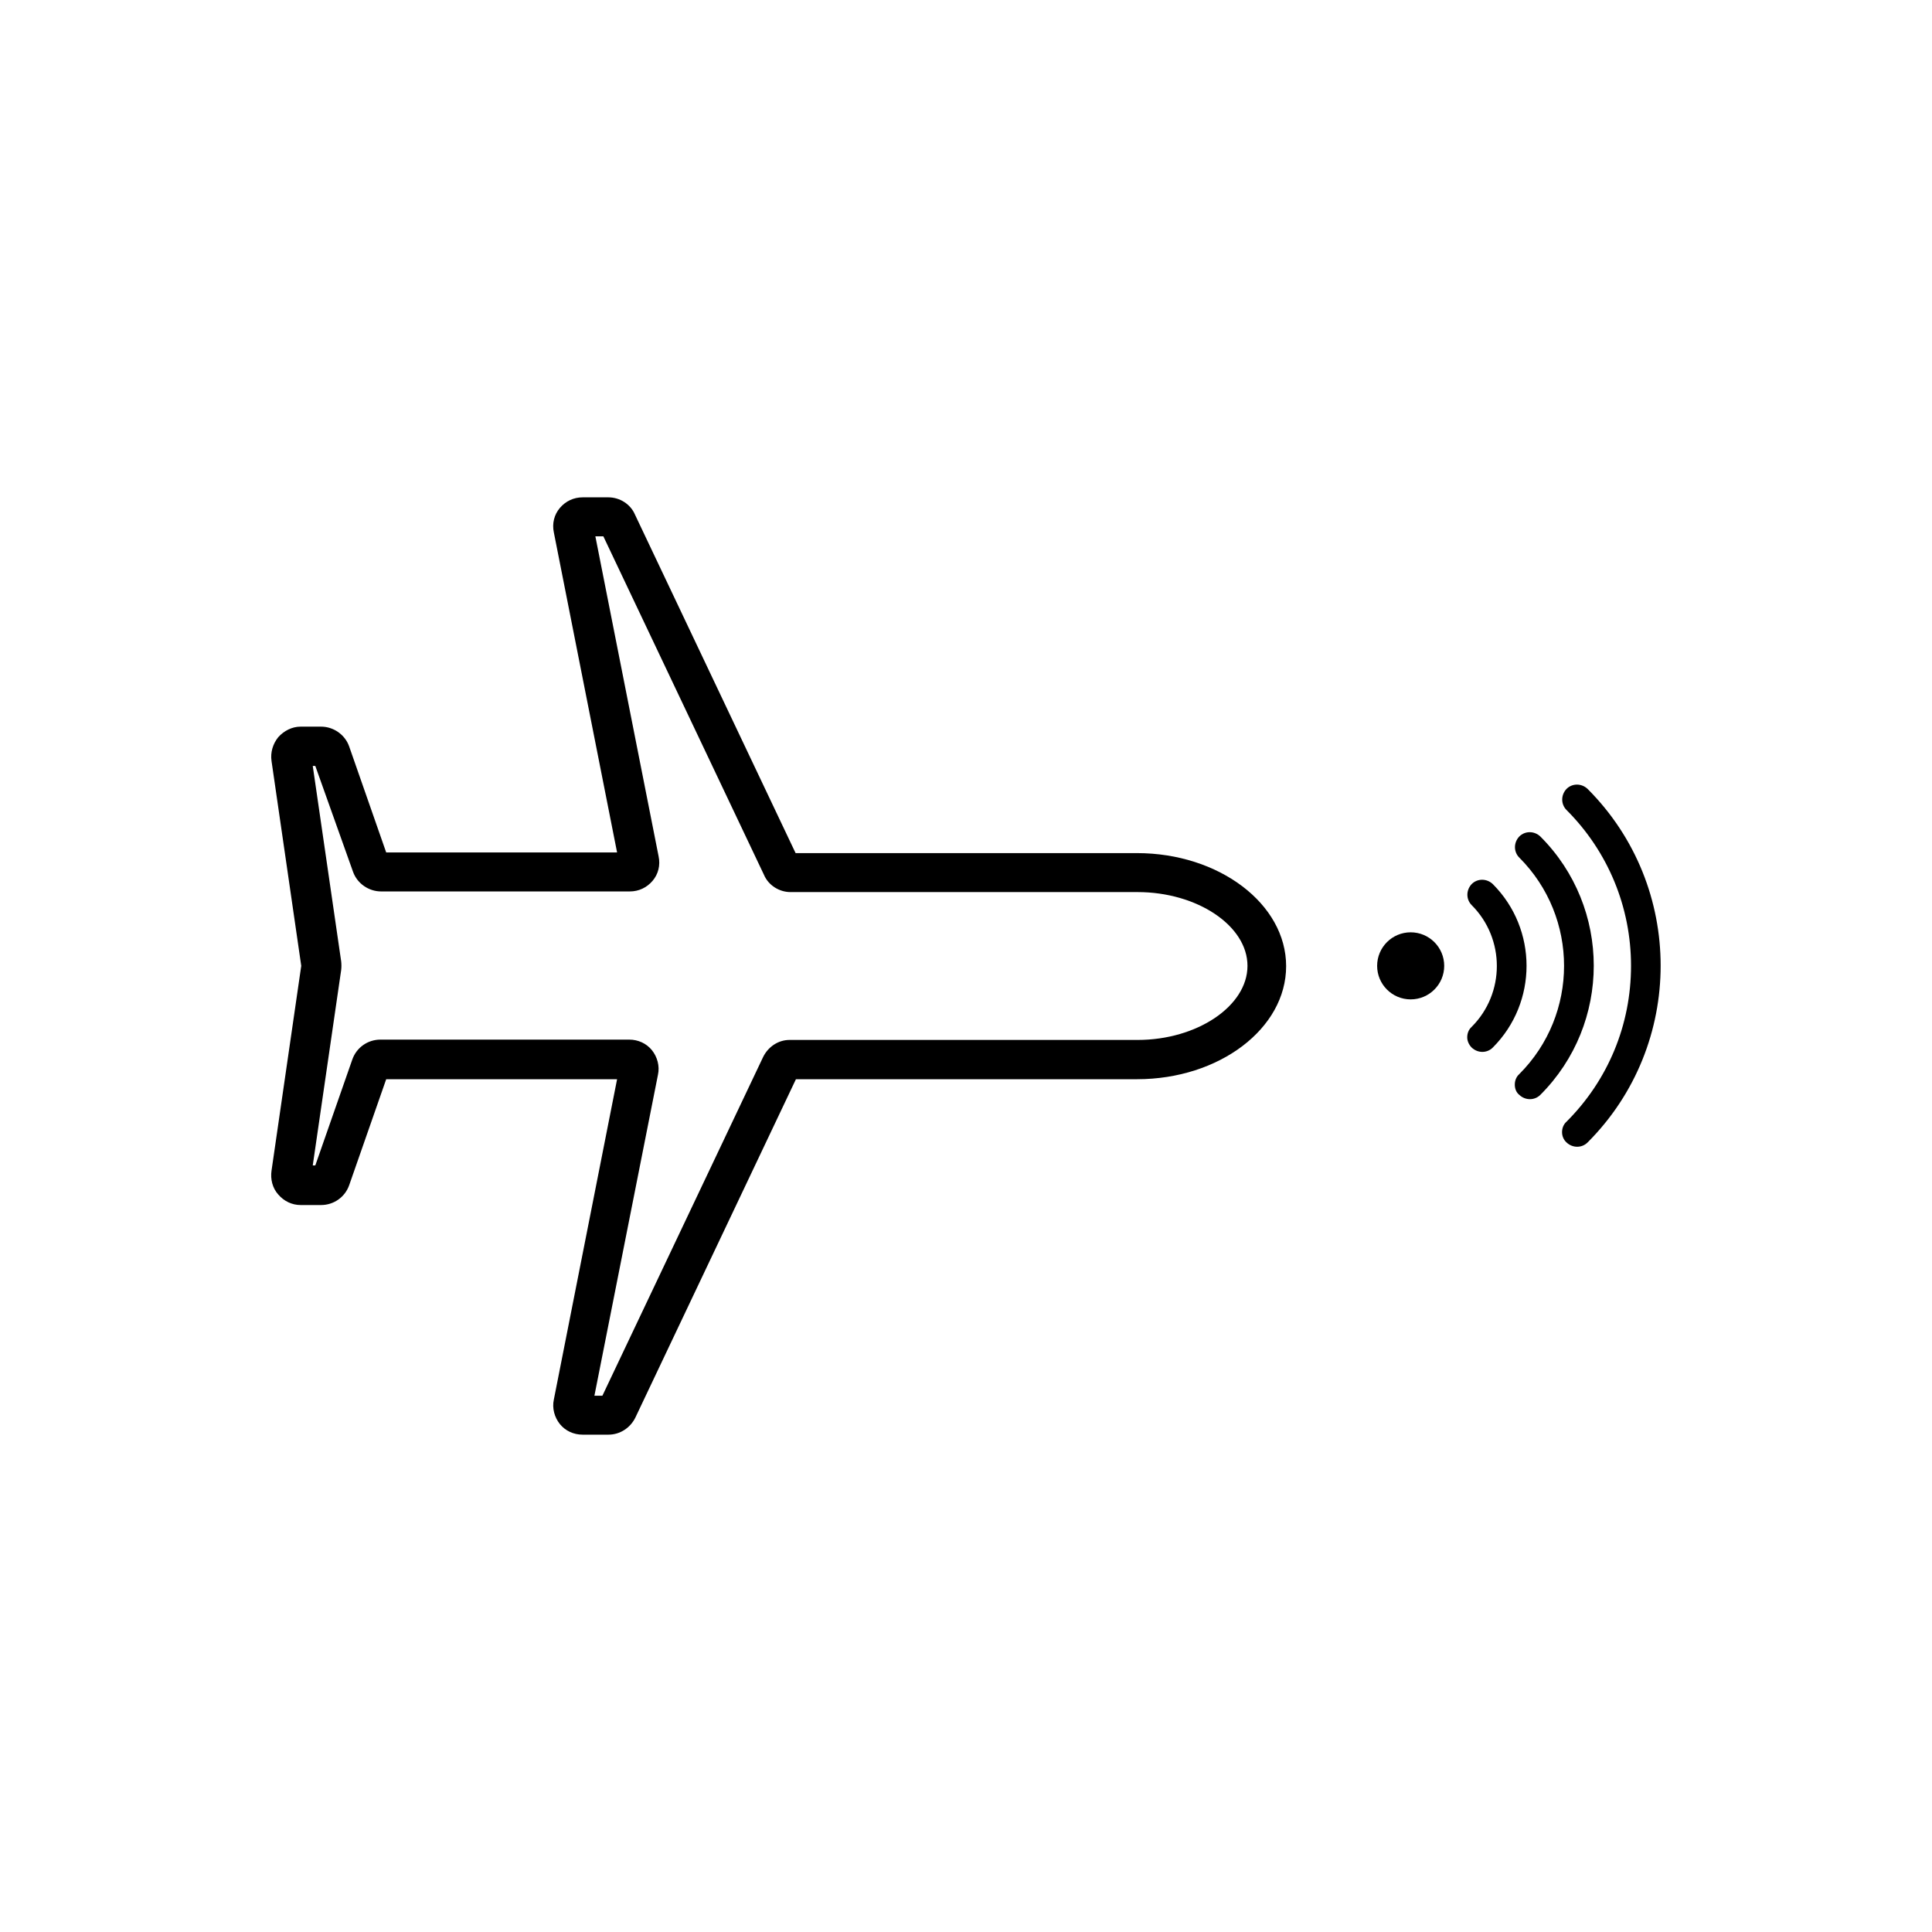<?xml version="1.0" encoding="UTF-8"?>
<!-- Uploaded to: ICON Repo, www.svgrepo.com, Generator: ICON Repo Mixer Tools -->
<svg fill="#000000" width="800px" height="800px" version="1.1" viewBox="144 144 512 512" xmlns="http://www.w3.org/2000/svg">
 <g>
  <path d="m305.25 524.2h-6.856c-2.371 0-4.57-1.016-6.008-2.793s-2.117-4.231-1.609-6.516l16.758-84.887h-61.188l-9.816 28.098c-1.102 3.133-4.062 5.246-7.449 5.246h-5.418c-2.285 0-4.402-1.016-5.926-2.793-1.523-1.691-2.117-4.062-1.777-6.348l7.871-54.25-7.871-54.25c-0.34-2.285 0.34-4.57 1.777-6.348 1.523-1.691 3.641-2.793 5.926-2.793h5.418c3.301 0 6.348 2.117 7.449 5.246l9.816 28.098h61.188l-16.758-84.801c-0.508-2.371 0.086-4.738 1.609-6.516s3.641-2.793 6.008-2.793h6.856c2.961 0 5.84 1.777 7.023 4.57l42.57 89.711h89.965 0.508c21.75 0 39.523 13.457 39.523 29.961 0 16.504-17.688 29.961-39.523 29.961h-0.508-89.879l-42.57 89.711c-1.355 2.707-4.062 4.484-7.109 4.484zm-3.723-10.324h2.117l42.57-89.711c1.355-2.793 4.062-4.57 7.023-4.57h92.246c15.742 0 29.113-8.973 29.113-19.633 0-10.664-13.371-19.551-29.113-19.551h-91.996c-2.961 0-5.84-1.777-7.023-4.57l-42.57-89.711h-2.117l16.758 84.801c0.508 2.371-0.086 4.738-1.609 6.516-1.523 1.777-3.641 2.793-6.008 2.793h-65.926c-3.301 0-6.348-2.117-7.449-5.246l-9.984-28.012h-0.676l7.531 51.793c0.086 0.762 0.086 1.523 0 2.285l-7.531 51.793h0.676l9.816-28.098c1.102-3.133 4.062-5.246 7.449-5.246h65.926c2.371 0 4.57 1.016 6.008 2.793s2.117 4.231 1.609 6.516z"/>
  <path d="m526.73 399.96c0 4.906-3.981 8.887-8.887 8.887s-8.887-3.981-8.887-8.887c0-4.91 3.981-8.887 8.887-8.887s8.887 3.977 8.887 8.887"/>
  <path d="m532.83 418.91c0-1.016 0.34-2.031 1.184-2.793 8.887-8.887 8.887-23.359 0-32.246-1.523-1.523-1.523-3.977 0-5.586 1.523-1.523 3.977-1.523 5.586 0 11.934 11.934 11.934 31.398 0 43.332-1.523 1.523-3.977 1.523-5.586 0-0.762-0.762-1.184-1.777-1.184-2.707z"/>
  <path d="m545.44 431.44c0-1.016 0.34-2.031 1.184-2.793 15.824-15.824 15.824-41.555 0-57.379-1.523-1.523-1.523-3.977 0-5.586 1.523-1.523 3.977-1.523 5.586 0 18.871 18.871 18.871 49.594 0 68.465-1.523 1.523-3.977 1.523-5.586 0-0.844-0.676-1.184-1.691-1.184-2.707z"/>
  <path d="m557.96 444.05c0-1.016 0.34-2.031 1.184-2.793 11.004-11.004 17.094-25.645 17.094-41.301 0-15.57-6.094-30.297-17.094-41.301-1.523-1.523-1.523-3.977 0-5.586 1.523-1.523 3.977-1.523 5.586 0 25.812 25.812 25.812 67.875 0 93.688-1.523 1.523-3.977 1.523-5.586 0-0.758-0.676-1.184-1.691-1.184-2.707z"/>
 </g>
</svg>